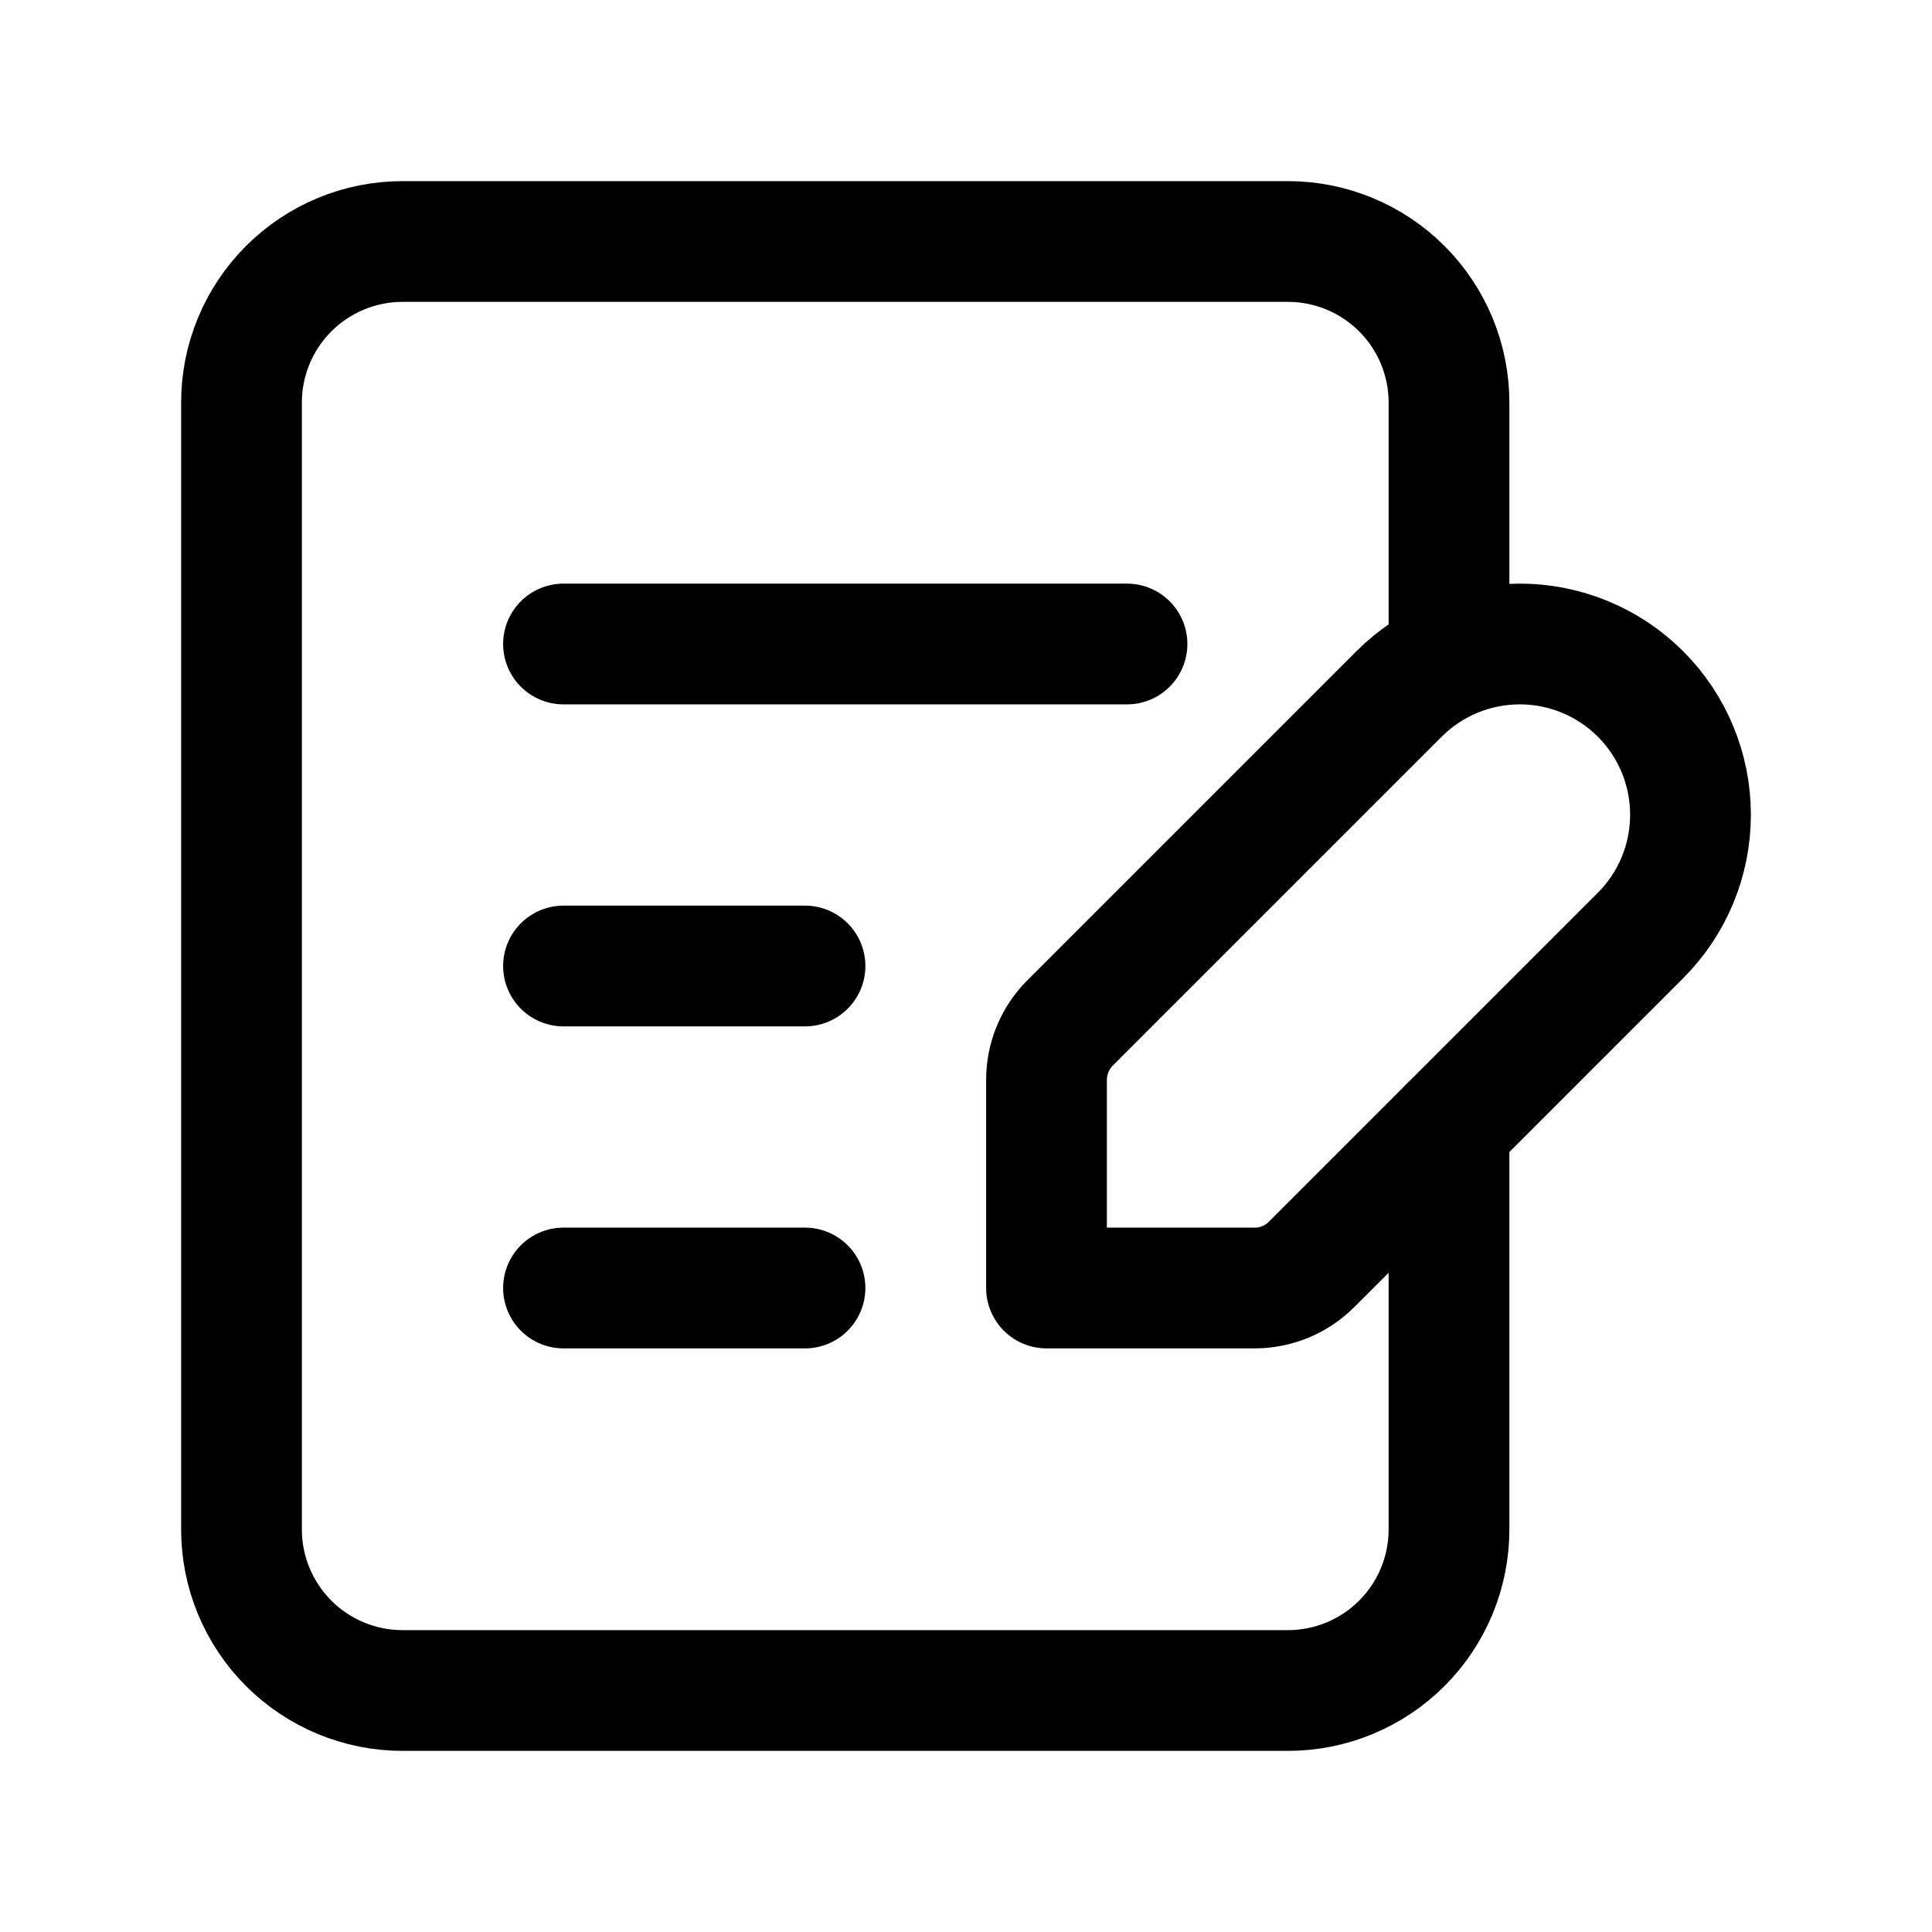 <svg width="24" height="24" viewBox="0 0 24 24" fill="none" xmlns="http://www.w3.org/2000/svg">
<path d="M18 14V19C18 19.53 17.789 20.039 17.414 20.414C17.039 20.789 16.53 21 16 21H5C4.47 21 3.961 20.789 3.586 20.414C3.211 20.039 3 19.53 3 19V5C3 4.47 3.211 3.961 3.586 3.586C3.961 3.211 4.47 3 5 3H16C16.53 3 17.039 3.211 17.414 3.586C17.789 3.961 18 4.47 18 5V8" stroke="black" stroke-width="1.5" stroke-linecap="round" stroke-linejoin="round"/>
<path d="M13 13.414V16H15.586C15.851 16 16.105 15.895 16.293 15.707L20.379 11.621C20.777 11.223 21 10.684 21 10.121C21 9.558 20.777 9.019 20.379 8.621C19.981 8.223 19.442 8 18.879 8C18.316 8 17.777 8.223 17.379 8.621L13.293 12.707C13.105 12.895 13 13.149 13 13.414Z" stroke="black" stroke-width="1.5" stroke-linecap="round" stroke-linejoin="round"/>
<path d="M7 12H10" stroke="black" stroke-width="1.5" stroke-linecap="round" stroke-linejoin="round"/>
<path d="M7 16H10" stroke="black" stroke-width="1.5" stroke-linecap="round" stroke-linejoin="round"/>
<path d="M7 8H14" stroke="black" stroke-width="1.5" stroke-linecap="round" stroke-linejoin="round"/>
</svg>
